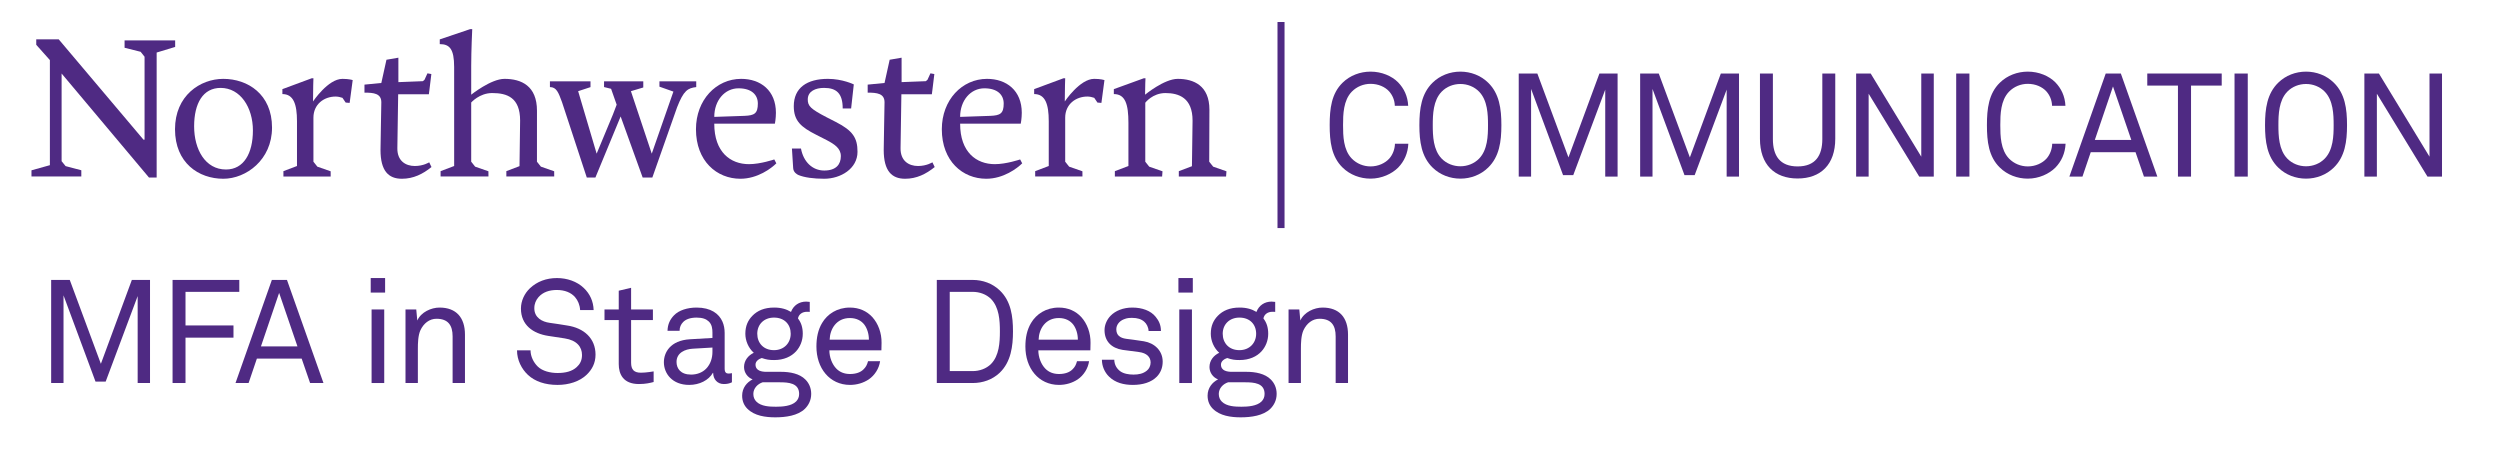 <?xml version="1.0" encoding="UTF-8"?> <!-- Generator: Adobe Illustrator 24.0.0, SVG Export Plug-In . SVG Version: 6.00 Build 0) --> <svg xmlns="http://www.w3.org/2000/svg" xmlns:xlink="http://www.w3.org/1999/xlink" version="1.1" id="Layer_1" x="0px" y="0px" viewBox="0 0 2751.28 498.05" style="enable-background:new 0 0 2751.28 498.05;" xml:space="preserve"> <style type="text/css"> .st0{fill:#4F2A83;} </style> <g> <polygon class="st0" points="39.89,43.3 39.89,49.29 54.9,66.13 54.9,181.78 34.64,187.43 34.64,194.22 89.49,194.22 89.49,187.39 72.21,182.82 67.8,177.4 67.8,80.9 163.94,195.36 172.4,195.36 172.4,57.82 192.76,51.65 192.76,44.47 137.1,44.47 137.1,52.56 154.78,57 159.09,62.42 159.09,153.84 159.06,153.73 157.92,153.73 64.63,43.3 "></polygon> <path class="st0" d="M245.76,196.72c-27.14,0-53.16-17.42-53.16-54.51c0-36.87,27.6-55.42,53.16-55.42 c26.69,0,53.61,16.74,53.61,53.61C299.37,175.91,270.87,196.72,245.76,196.72z M278.33,143.56c0-25.34-13.8-46.82-35.51-46.82 c-19.45,0-29.18,16.97-29.18,42.3c0,25.33,12.21,47.5,35.06,47.5C268.15,186.54,278.33,168.9,278.33,143.56z"></path> <path class="st0" d="M572.39,132.71c0-25.33-14.25-30.31-30.76-30.31c-14.03,0-23.07,10.41-23.07,10.41l0,16.74v48.42l4.33,5.44 l14.63,5.1l0.03,5.73h-52.67v-5.88l14.93-5.66l-0.02-109.03c0-19.73-4.98-25.11-15.83-25.11v-5.2l33.48-11.31h2.26 c0,0-1.13,23.3-1.13,40.72v31.44c0,0,21.71-17.42,36.64-17.42c18.55,0,35.74,7.69,35.74,35.06l-0.02,56.11l4.33,5.44l14.63,5.1 l0.03,5.73h-52.67v-5.88l14.48-5.5L572.39,132.71z"></path> <path class="st0" d="M786.06,136.1c0,31.44,17.87,44.56,38.23,44.56c12.67,0,27.82-5.2,27.82-5.2l2.26,4.3 c-5.43,5.43-20.58,16.96-39.59,16.96c-25.79,0-48.86-19.23-48.86-54.51c0-32.12,22.17-55.42,49.76-55.42 c21.49,0,38.23,12.89,38.23,37.32c0,6.33-1.13,11.99-1.13,11.99H786.06z M819.32,127.5c10.86-0.45,14.7-2.49,14.7-13.57 c0-9.5-6.79-16.74-21.26-16.74c-15.15,0-26.69,13.35-26.69,31.44L819.32,127.5z"></path> <path class="st0" d="M878.77,192.65c-1.58-0.68-5.65-2.94-5.88-7.69l-1.36-21.49h9.95c2.71,14.7,12.67,24.2,25.56,24.2 c13.12,0,18.32-6.79,18.32-15.83c0-8.6-7.01-13.12-15.61-17.65l-11.54-5.88c-16.51-8.37-24.66-15.16-24.66-31.44 c0-20.36,14.7-30.08,37.55-30.08c16.06,0,28.5,6.1,28.5,6.1l-2.94,26.47h-9.27c0-16.51-6.79-22.62-20.58-22.62 c-9.27,0-17.87,3.62-17.87,12.67c0,7.24,2.94,10.4,20.81,19.68l10.18,5.2c18.55,9.5,23.75,17.42,23.75,32.8 c0,18.55-18.55,29.63-36.64,29.63C895.51,196.72,885.33,195.36,878.77,192.65z"></path> <path class="st0" d="M1056.63,136.1c0,31.44,17.87,44.56,38.23,44.56c12.67,0,27.82-5.2,27.82-5.2l2.26,4.3 c-5.43,5.43-20.58,16.96-39.59,16.96c-25.79,0-48.86-19.23-48.86-54.51c0-32.12,22.17-55.42,49.76-55.42 c21.49,0,38.23,12.89,38.23,37.32c0,6.33-1.13,11.99-1.13,11.99H1056.63z M1089.88,127.5c10.86-0.45,14.7-2.49,14.7-13.57 c0-9.5-6.79-16.74-21.26-16.74c-15.16,0-26.69,13.35-26.69,31.44L1089.88,127.5z"></path> <path class="st0" d="M1335.09,183.4l-4.33-5.44l0.22-57.24c0-26.47-17.19-33.93-34.84-33.93c-14.93,0-35.97,17.42-35.97,17.42 c0-9.5,0.45-18.1,0.45-18.1h-1.81l-33.03,11.99v5.43c12.67,0,16.06,11.31,16.06,31.67v47.5l-14.93,5.66v5.88h52.01l0.42-5.73 l-14.63-5.1l-4.33-5.44l0.01-64.93c0,0,7.92-10.63,22.17-10.63c14.7,0,29.86,5.2,29.86,30.31l-0.69,50.2l-14.44,5.45v5.88h52.01 l0.42-5.73L1335.09,183.4z"></path> <path class="st0" d="M707.25,195.36l-24.23-67.19l-27.77,67.19h-9.49l-27.28-83.01c-3.84-10.41-6.04-16.51-13.28-16.51V89.5h44.65 v6.39l-13.59,4.46l20.36,68.76l17.87-42.98l4.16-10.9l-6.14-17.5l-7.75-1.91V89.5h43.18v6.77l-13.61,4.08l22.94,68.76l23.83-68.31 l-15.38-5.43V89.5h40.49v6.34c-9.28,1.13-13.8,3.62-21.04,22.17l-27.26,77.36H707.25z"></path> <path class="st0" d="M472.35,178.62c0,0-6.33,4.07-15.83,4.07c-10.18,0-19.45-5.66-19.23-19.68l0.9-59.27h33.48l0-0.01h0.31 l0.45-3.68h0.02l2.26-18.57l-4.3-0.78l-3.24,7.09l-1.84,1.55l-26.62,1.03v0.01l-0.29,0.01V63.49l-13.12,2.26l-5.65,25.56 l-18.55,1.81v8.82c10.18,0,18.55,0.9,18.55,10.63c0,9.73-0.9,40.26-0.9,52.48c0,23.07,8.82,31.67,23.53,31.67 c12.67,0,23.07-5.2,32.57-12.89L472.35,178.62z"></path> <path class="st0" d="M1026.13,178.62c0,0-6.33,4.07-15.83,4.07c-10.18,0-19.45-5.66-19.23-19.68l0.91-59.27h33.48l0-0.01h0.06 l0.45-3.68h0.02l2.26-18.57l-4.3-0.78l-3.24,7.09l-1.84,1.55l-26.62,1.03v0.02l-0.04,0V63.49l-13.12,2.26l-5.65,25.56l-18.55,1.81 v8.82c10.18,0,18.55,0.9,18.55,10.63c0,9.73-0.9,40.26-0.9,52.48c0,23.07,8.82,31.67,23.53,31.67c12.67,0,23.07-5.2,32.57-12.89 L1026.13,178.62z"></path> <path class="st0" d="M388.14,88.14L388.14,88.14l-0.01,0c-0.11-0.04-3.94-1.35-11.3-1.35c-15.83,0-32.35,24.88-32.35,24.88 c0-13.8,0.45-25.56,0.45-25.56h-1.81l-32.35,11.99v5.43c12.21,0,16.06,11.08,16.06,29.86v49.31l-14.93,5.66v5.88h52.01l-0.03-5.73 l-14.63-5.1l-4.33-5.44v-48.42c0-14.93,11.76-23.3,24.43-23.3c2.59,0,5.25,0.64,7.53,1.41l3.54,5.22l4.36,0.36L388.14,88.14 L388.14,88.14L388.14,88.14z"></path> <path class="st0" d="M1215.47,88.14L1215.47,88.14L1215.47,88.14c-0.12-0.04-3.95-1.36-11.31-1.36 c-15.83,0-32.35,24.88-32.35,24.88c0-13.8,0.45-25.56,0.45-25.56h-1.81l-32.35,11.99v5.43c12.21,0,16.06,11.08,16.06,29.86v49.31 l-14.93,5.66v5.88h52.01l-0.03-5.73l-14.63-5.1l-4.33-5.44v-48.42c0-14.93,11.76-23.3,24.43-23.3c2.59,0,5.25,0.64,7.53,1.41 l3.54,5.22l4.36,0.36L1215.47,88.14L1215.47,88.14L1215.47,88.14z"></path> </g> <g> <path class="st0" d="M151.5,421.52v-95.68l-35.2,94.08h-11.2l-35.2-94.88v96.48H56.3V308.07h20.48l34.24,92.32l34.08-92.32h20 v113.44H151.5z"></path> <path class="st0" d="M204.15,321.19v36.96h52.8v13.44h-52.8v49.92h-14.24V308.07h73.44v13.12H204.15z"></path> <path class="st0" d="M341.26,421.52l-9.28-26.88H282.7l-9.12,26.88h-14.4l40-113.44h16.64l40.16,113.44H341.26z M307.18,322.31 l-20,58.88h40.16L307.18,322.31z"></path> <path class="st0" d="M407.97,321.99v-16h15.84v16H407.97z M408.93,421.52v-80.96h13.92v80.96H408.93z"></path> <path class="st0" d="M498.1,421.52v-51.36c0-12.16-4.96-19.36-17.76-19.36c-7.84,0-14.08,5.12-17.6,12.48 c-2.72,5.92-2.88,14.4-2.88,20.64v37.6h-13.6v-80.96h11.84l1.12,12.16c4.16-9.28,15.36-14.24,24.48-14.24c18.4,0,28,11.04,28,29.76 v53.28H498.1z"></path> <path class="st0" d="M645.78,412.24c-7.84,7.68-20,11.36-32.16,11.36c-13.76,0-24.8-3.84-32.48-10.88 c-7.2-6.72-12.16-16.48-12.16-27.2h14.88c0,6.72,3.36,13.44,8,17.92c5.12,4.96,13.76,7.04,21.76,7.04c8.64,0,16-1.76,21.12-6.56 c3.52-3.2,5.76-7.2,5.76-13.28c0-8.8-5.6-16.16-19.04-18.24l-17.92-2.72c-16.96-2.56-30.24-12-30.24-30.08 c0-8.48,3.84-16.64,9.92-22.4c7.84-7.36,17.92-11.2,29.76-11.2c11.04,0,21.92,3.68,29.44,10.88c6.88,6.56,10.56,14.72,10.88,24.32 h-14.88c-0.32-5.6-2.4-10.56-5.6-14.24c-4.32-4.96-11.2-7.84-20-7.84c-8.16,0-15.2,2.24-20.16,7.84c-2.88,3.36-4.64,7.2-4.64,12.32 c0,10.24,8.48,14.88,16.96,16c6.4,0.8,12.64,1.92,18.88,2.88c18.88,2.72,31.52,14.24,31.52,32.16 C655.38,399.76,651.38,406.8,645.78,412.24z"></path> <path class="st0" d="M703.17,422.64c-17.44,0-22.24-11.04-22.24-21.92v-48.48h-15.68v-11.68h15.68v-20.64l13.6-3.2v23.84h24v11.68 h-24v46.88c0,7.84,3.36,11.04,10.88,11.04c5.76,0,13.92-1.44,13.92-1.44v11.68C715.65,421.36,710.69,422.64,703.17,422.64z"></path> <path class="st0" d="M796.53,422.64c-7.2,0-11.68-5.44-11.68-12.32h-0.32c-4.64,8.16-14.72,13.28-26.08,13.28 c-18.56,0-27.84-12.48-27.84-24.96c0-10.4,6.72-24,28.8-25.28l24.64-1.44V366c0-4-0.48-8.96-4.16-12.32 c-2.72-2.56-6.72-4.16-13.28-4.16c-7.36,0-12,2.08-14.72,4.8c-2.56,2.56-4,5.76-4,9.76h-13.28c0.16-7.36,2.88-12.64,7.04-16.96 c5.44-5.76,15.04-8.64,24.96-8.64c15.68,0,24.64,6.72,28.48,15.52c1.6,3.68,2.4,7.84,2.4,12.48v39.2c0,4.32,1.76,5.44,4.48,5.44 c1.44,0,3.52-0.48,3.52-0.48v10.08C802.61,422.16,799.89,422.64,796.53,422.64z M784.05,382.48l-21.76,1.28 c-8.16,0.48-17.76,4.32-17.76,14.56c0,7.2,4.48,13.92,16,13.92c6.24,0,12.32-2.08,16.64-6.56c4.8-4.96,6.88-11.68,6.88-18.4V382.48 z"></path> <path class="st0" d="M885.86,449.84c-7.84,7.68-21.28,9.44-32.64,9.44c-10.72,0-22.88-1.6-30.72-9.44c-3.36-3.36-5.76-8-5.76-14.4 c0-8.48,5.12-14.72,11.52-17.92c-5.44-2.08-9.44-7.36-9.44-13.6c0-7.2,4.64-12.8,10.72-15.68c-5.92-5.28-9.28-13.28-9.28-20.96 c0-8.8,3.04-14.88,7.68-19.68c5.6-5.76,13.28-9.12,24-9.12c7.68,0,13.6,1.76,18.56,4.8c2.72-7.2,8.96-11.36,16.64-11.36 c1.28,0,2.72,0.16,4,0.32v11.04c-0.8-0.16-1.92-0.16-3.04-0.16c-5.28,0-9.12,2.88-9.92,7.36c3.36,4.32,5.28,9.6,5.28,16.8 c0,7.68-2.88,14.4-7.36,19.36c-5.28,5.76-13.44,9.6-24.16,9.6c-5.44,0-8.48-0.48-13.6-2.24c-3.04,0.96-6.88,3.36-6.88,7.2 c0,7.04,7.04,8,12.16,8h16c9.6,0,20.32,1.92,26.72,8.48c3.84,3.84,6.4,9.12,6.4,15.84C892.74,440.56,889.7,446,885.86,449.84z M858.02,420.72H839.3c-5.44,1.76-10.24,6.56-10.24,12.8c0,3.68,1.28,6.4,3.36,8.48c5.28,5.28,14.56,5.6,21.6,5.6 c6.88,0,16.96-0.64,22.08-5.76c2.08-2.08,3.36-4.8,3.36-8.32C879.46,421.52,867.78,420.72,858.02,420.72z M851.78,349.51 c-11.04,0-18.4,7.52-18.4,17.76s6.88,18.08,18.4,18.08c11.04,0,18.4-7.84,18.4-18.08S863.3,349.51,851.78,349.51z"></path> <path class="st0" d="M970,385.52h-57.28c0,7.36,2.88,15.36,7.84,20.32c3.68,3.68,8.64,5.76,14.88,5.76c6.4,0,11.68-1.76,15.04-5.28 c2.24-2.24,3.68-4.48,4.8-8.8h13.28c-1.12,8-5.92,15.52-12.48,20c-5.76,3.84-12.96,6.08-20.64,6.08c-11.36,0-20.64-4.8-26.88-12.16 c-6.72-7.84-10.08-18.56-10.08-30.08c0-9.76,1.76-18.4,6.24-25.92c5.76-9.76,16.48-16.96,30.56-16.96c10.4,0,18.72,4,24.64,10.4 c6.56,7.2,10.4,17.6,10.24,28.48L970,385.52z M951.28,357.36c-3.36-4.48-8.8-7.36-16-7.36c-14.72,0-21.92,12-22.24,23.84h43.2 C956.24,367.76,954.48,361.67,951.28,357.36z"></path> <path class="st0" d="M1100.24,410.16c-8,7.68-18.72,11.36-29.76,11.36h-39.52V308.07h39.52c11.04,0,21.76,3.84,29.76,11.52 c12.48,11.84,14.56,28.8,14.56,45.12C1114.8,381.04,1112.56,398.32,1100.24,410.16z M1090.64,329.03 c-5.28-5.28-12.8-7.84-20.16-7.84h-25.28v87.2h25.28c7.36,0,14.88-2.56,20.16-7.84c8.96-9.12,9.76-23.68,9.76-35.84 C1100.4,352.55,1099.6,338.31,1090.64,329.03z"></path> <path class="st0" d="M1199.97,385.52h-57.28c0,7.36,2.88,15.36,7.84,20.32c3.68,3.68,8.64,5.76,14.88,5.76 c6.4,0,11.68-1.76,15.04-5.28c2.24-2.24,3.68-4.48,4.8-8.8h13.28c-1.12,8-5.92,15.52-12.48,20c-5.76,3.84-12.96,6.08-20.64,6.08 c-11.36,0-20.64-4.8-26.88-12.16c-6.72-7.84-10.08-18.56-10.08-30.08c0-9.76,1.76-18.4,6.24-25.92 c5.76-9.76,16.48-16.96,30.56-16.96c10.4,0,18.72,4,24.64,10.4c6.56,7.2,10.4,17.6,10.24,28.48L1199.97,385.52z M1181.24,357.36 c-3.36-4.48-8.8-7.36-16-7.36c-14.72,0-21.92,12-22.24,23.84h43.2C1186.2,367.76,1184.44,361.67,1181.24,357.36z"></path> <path class="st0" d="M1273.15,414.48c-6.24,6.4-15.84,9.12-26.4,9.12c-10.08,0-19.36-2.4-26.24-9.12 c-4.96-4.8-7.84-11.68-7.84-18.56h13.6c0.16,5.6,2.72,9.76,6.56,12.64c3.68,2.72,9.44,3.68,14.56,3.68c5.6,0,10.72-0.96,14.88-4.48 c2.24-1.76,4-5.12,4-8.8c0-6.08-4.32-10.4-12.64-11.52l-18.24-2.4c-12.16-1.92-19.84-9.44-19.84-21.76 c0-6.24,3.04-12.16,6.72-15.84c5.28-5.44,13.76-8.96,23.84-8.96c10.72,0,20.32,3.36,25.76,10.24c3.52,4.32,5.76,8.96,5.76,15.52 h-13.6c-0.16-4.16-2.24-8-4.64-10.08c-3.36-3.04-7.84-4.32-13.28-4.32c-3.2,0-5.6,0-9.44,1.6c-5.12,2.08-8.16,6.4-8.16,10.88 c0,6.72,4.16,9.6,10.88,10.56c4.48,0.64,10.88,1.28,19.52,2.72c11.52,1.92,20.64,10.24,20.64,22.4 C1279.55,405.04,1276.99,410.48,1273.15,414.48z"></path> <path class="st0" d="M1296.86,321.99v-16h15.84v16H1296.86z M1297.82,421.52v-80.96h13.92v80.96H1297.82z"></path> <path class="st0" d="M1398.09,449.84c-7.84,7.68-21.28,9.44-32.64,9.44c-10.72,0-22.88-1.6-30.72-9.44c-3.36-3.36-5.76-8-5.76-14.4 c0-8.48,5.12-14.72,11.52-17.92c-5.44-2.08-9.44-7.36-9.44-13.6c0-7.2,4.64-12.8,10.72-15.68c-5.92-5.28-9.28-13.28-9.28-20.96 c0-8.8,3.04-14.88,7.68-19.68c5.6-5.76,13.28-9.12,24-9.12c7.68,0,13.6,1.76,18.56,4.8c2.72-7.2,8.96-11.36,16.64-11.36 c1.28,0,2.72,0.16,4,0.32v11.04c-0.8-0.16-1.92-0.16-3.04-0.16c-5.28,0-9.12,2.88-9.92,7.36c3.36,4.32,5.28,9.6,5.28,16.8 c0,7.68-2.88,14.4-7.36,19.36c-5.28,5.76-13.44,9.6-24.16,9.6c-5.44,0-8.48-0.48-13.6-2.24c-3.04,0.96-6.88,3.36-6.88,7.2 c0,7.04,7.04,8,12.16,8h16c9.6,0,20.32,1.92,26.72,8.48c3.84,3.84,6.4,9.12,6.4,15.84C1404.97,440.56,1401.93,446,1398.09,449.84z M1370.25,420.72h-18.72c-5.44,1.76-10.24,6.56-10.24,12.8c0,3.68,1.28,6.4,3.36,8.48c5.28,5.28,14.56,5.6,21.6,5.6 c6.88,0,16.96-0.64,22.08-5.76c2.08-2.08,3.36-4.8,3.36-8.32C1391.69,421.52,1380.01,420.72,1370.25,420.72z M1364.01,349.51 c-11.04,0-18.4,7.52-18.4,17.76s6.88,18.08,18.4,18.08c11.04,0,18.4-7.84,18.4-18.08S1375.53,349.51,1364.01,349.51z"></path> <path class="st0" d="M1469.91,421.52v-51.36c0-12.16-4.96-19.36-17.76-19.36c-7.84,0-14.08,5.12-17.6,12.48 c-2.72,5.92-2.88,14.4-2.88,20.64v37.6h-13.6v-80.96h11.84l1.12,12.16c4.16-9.28,15.36-14.24,24.48-14.24c18.4,0,28,11.04,28,29.76 v53.28H1469.91z"></path> </g> <g> <path class="st0" d="M1405.9,250.99V24.21h7.75v226.78H1405.9z"></path> </g> <g> <path class="st0" d="M1538.69,184.43c-6.88,6.88-18.08,12.16-30.4,12.16c-11.36,0-22.56-4.16-30.72-12.16 c-12.32-12-14.24-28.64-14.24-46.72c0-18.08,1.92-34.72,14.24-46.72c8.16-8,19.36-12.16,30.72-12.16c12.32,0,23.36,4.8,30.24,11.68 c6.56,6.72,10.72,15.36,11.2,25.92h-14.72c-0.16-6.24-2.56-11.68-6.24-15.84c-4.48-4.96-11.84-8.32-20.48-8.32 c-7.68,0-15.2,3.04-20.64,8.64c-9.28,9.6-9.6,24.96-9.6,36.8c0,11.84,0.32,27.2,9.6,36.8c5.44,5.6,12.96,8.64,20.64,8.64 c8.64,0,16.16-3.68,20.64-8.64c3.68-4.16,6.08-10.08,6.24-16.32h14.72C1549.41,168.75,1545.25,177.71,1538.69,184.43z"></path> <path class="st0" d="M1637.73,184.43c-8.16,8-19.2,12.16-30.56,12.16c-11.36,0-22.4-4.16-30.56-12.16 c-12.32-12-14.56-28.64-14.56-46.72c0-18.08,2.24-34.72,14.56-46.72c8.16-8,19.2-12.16,30.56-12.16c11.36,0,22.4,4.16,30.56,12.16 c12.32,12,14.56,28.64,14.56,46.72C1652.29,155.79,1650.05,172.43,1637.73,184.43z M1627.81,100.91 c-5.44-5.6-12.96-8.48-20.64-8.48s-15.2,2.88-20.64,8.48c-9.28,9.6-9.76,24.96-9.76,36.8c0,11.84,0.48,27.2,9.76,36.8 c5.44,5.6,12.96,8.48,20.64,8.48s15.2-2.88,20.64-8.48c9.28-9.6,9.76-24.96,9.76-36.8 C1637.57,125.87,1637.09,110.51,1627.81,100.91z"></path> <path class="st0" d="M1766.58,194.35V98.67l-35.2,94.08h-11.2l-35.2-94.88v96.48h-13.6V80.91h20.48l34.24,92.32l34.08-92.32h20 v113.44H1766.58z"></path> <path class="st0" d="M1900.2,194.35V98.67l-35.2,94.08h-11.2l-35.2-94.88v96.48h-13.6V80.91h20.48l34.24,92.32l34.08-92.32h20 v113.44H1900.2z"></path> <path class="st0" d="M1978.29,196.43c-25.44,0-41.44-15.36-41.44-43.68V80.91h14.24v72.16c0,18.08,7.52,30.08,27.2,30.08 s27.2-12,27.2-30.08V80.91h14.24v71.84C2019.73,181.07,2003.73,196.43,1978.29,196.43z"></path> <path class="st0" d="M2112.14,194.35l-55.68-91.2v91.2h-13.76V80.91h16l55.68,91.52V80.91h13.76v113.44H2112.14z"></path> <path class="st0" d="M2152.81,194.35V80.91h14.56v113.44H2152.81z"></path> <path class="st0" d="M2262,184.43c-6.88,6.88-18.08,12.16-30.4,12.16c-11.36,0-22.56-4.16-30.72-12.16 c-12.32-12-14.24-28.64-14.24-46.72c0-18.08,1.92-34.72,14.24-46.72c8.16-8,19.36-12.16,30.72-12.16c12.32,0,23.36,4.8,30.24,11.68 c6.56,6.72,10.72,15.36,11.2,25.92h-14.72c-0.16-6.24-2.56-11.68-6.24-15.84c-4.48-4.96-11.84-8.32-20.48-8.32 c-7.68,0-15.2,3.04-20.64,8.64c-9.28,9.6-9.6,24.96-9.6,36.8c0,11.84,0.32,27.2,9.6,36.8c5.44,5.6,12.96,8.64,20.64,8.64 c8.64,0,16.16-3.68,20.64-8.64c3.68-4.16,6.08-10.08,6.24-16.32h14.72C2272.72,168.75,2268.56,177.71,2262,184.43z"></path> <path class="st0" d="M2359.45,194.35l-9.28-26.88h-49.28l-9.12,26.88h-14.4l40-113.44h16.64l40.16,113.44H2359.45z M2325.37,95.15 l-20,58.88h40.16L2325.37,95.15z"></path> <path class="st0" d="M2411.26,94.19v100.16h-14.4V94.19h-33.76V80.91h81.92v13.28H2411.26z"></path> <path class="st0" d="M2459.13,194.35V80.91h14.56v113.44H2459.13z"></path> <path class="st0" d="M2568.37,184.43c-8.16,8-19.2,12.16-30.56,12.16c-11.36,0-22.4-4.16-30.56-12.16 c-12.32-12-14.56-28.64-14.56-46.72c0-18.08,2.24-34.72,14.56-46.72c8.16-8,19.2-12.16,30.56-12.16c11.36,0,22.4,4.16,30.56,12.16 c12.32,12,14.56,28.64,14.56,46.72C2582.93,155.79,2580.69,172.43,2568.37,184.43z M2558.45,100.91 c-5.44-5.6-12.96-8.48-20.64-8.48c-7.68,0-15.2,2.88-20.64,8.48c-9.28,9.6-9.76,24.96-9.76,36.8c0,11.84,0.48,27.2,9.76,36.8 c5.44,5.6,12.96,8.48,20.64,8.48c7.68,0,15.2-2.88,20.64-8.48c9.28-9.6,9.76-24.96,9.76-36.8 C2568.21,125.87,2567.73,110.51,2558.45,100.91z"></path> <path class="st0" d="M2671.46,194.35l-55.68-91.2v91.2h-13.76V80.91h16l55.68,91.52V80.91h13.76v113.44H2671.46z"></path> </g> <g> </g> <g> </g> <g> </g> <g> </g> <g> </g> </svg> 
